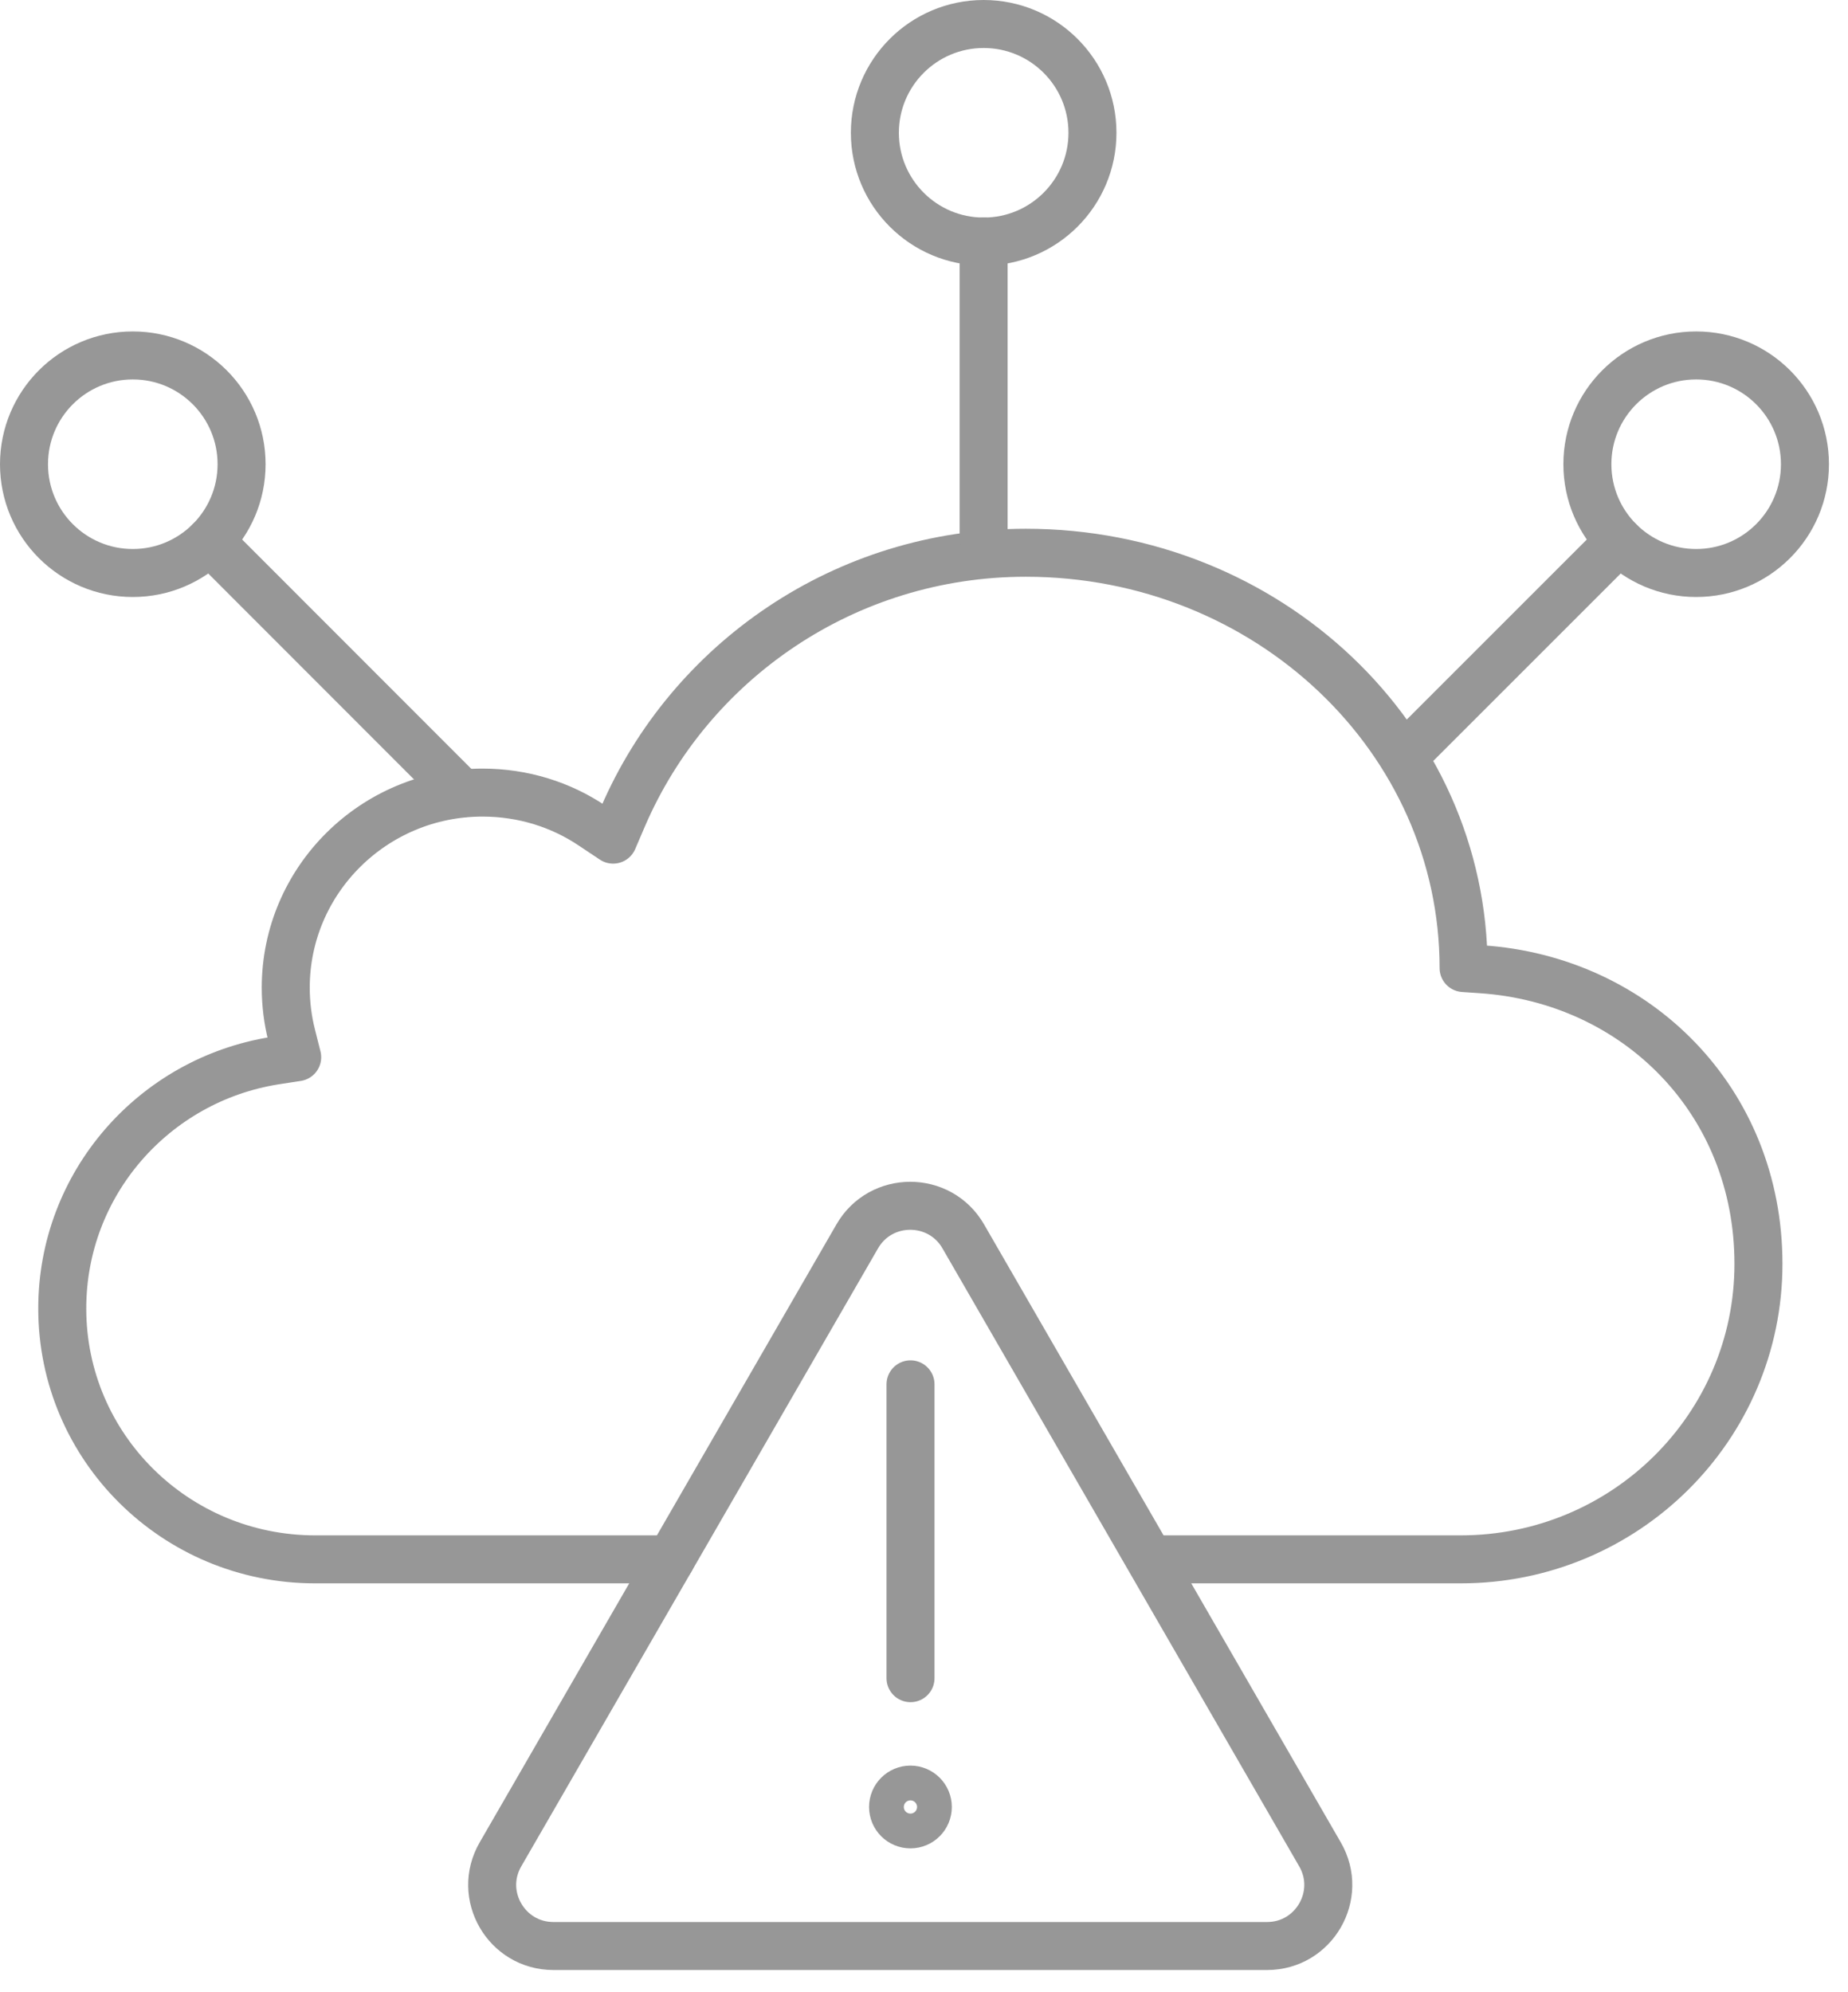 <svg width="77" height="83" viewBox="0 0 77 83" fill="none" xmlns="http://www.w3.org/2000/svg">
<path d="M47.972 64.978H60.864C67.714 64.978 73.269 59.466 73.269 52.666C73.269 45.867 68.182 40.823 61.724 40.389L60.983 40.338C60.983 30.77 52.821 23.033 42.741 23.033C35.209 23.033 28.742 27.566 25.956 34.033L25.547 34.987L24.678 34.408C23.375 33.53 21.798 33.027 20.103 33.027C15.579 33.027 11.906 36.674 11.906 41.156C11.906 41.837 11.992 42.51 12.153 43.141L12.383 44.053L11.446 44.197C6.419 44.998 2.594 49.318 2.594 54.524C2.594 60.301 7.305 64.978 13.133 64.978H27.95" stroke="#979797" stroke-width="2" stroke-linecap="round" stroke-linejoin="round"/>
<path d="M20.852 77.273L35.72 51.516C36.7 49.821 39.154 49.821 40.134 51.516L55.001 77.273C55.981 78.968 54.754 81.09 52.795 81.09H23.059C21.099 81.09 19.872 78.968 20.852 77.273Z" stroke="#979797" stroke-width="2" stroke-linecap="round" stroke-linejoin="round"/>
<path d="M37.938 57.685V69.929" stroke="#979797" stroke-width="2" stroke-linecap="round" stroke-linejoin="round"/>
<path d="M37.935 76.021C38.335 76.021 38.659 75.697 38.659 75.296C38.659 74.897 38.335 74.572 37.935 74.572C37.535 74.572 37.211 74.897 37.211 75.296C37.211 75.697 37.535 76.021 37.935 76.021Z" stroke="#979797" stroke-width="2" stroke-linecap="round" stroke-linejoin="round"/>
<path d="M40.986 10.066C43.489 10.066 45.519 8.036 45.519 5.533C45.519 3.029 43.489 1 40.986 1C38.483 1 36.453 3.029 36.453 5.533C36.453 8.036 38.483 10.066 40.986 10.066Z" stroke="#979797" stroke-width="2" stroke-linecap="round" stroke-linejoin="round"/>
<path d="M40.984 10.065V22.369" stroke="#979797" stroke-width="2" stroke-linecap="round" stroke-linejoin="round"/>
<path d="M70.673 23.877C73.177 23.877 75.206 21.847 75.206 19.344C75.206 16.84 73.177 14.811 70.673 14.811C68.17 14.811 66.141 16.84 66.141 19.344C66.141 21.847 68.17 23.877 70.673 23.877Z" stroke="#979797" stroke-width="2" stroke-linecap="round" stroke-linejoin="round"/>
<path d="M67.465 22.548L58.766 31.247" stroke="#979797" stroke-width="2" stroke-linecap="round" stroke-linejoin="round"/>
<path d="M5.533 23.877C8.036 23.877 10.066 21.847 10.066 19.344C10.066 16.84 8.036 14.811 5.533 14.811C3.029 14.811 1 16.84 1 19.344C1 21.847 3.029 23.877 5.533 23.877Z" stroke="#979797" stroke-width="2" stroke-linecap="round" stroke-linejoin="round"/>
<path d="M8.742 22.548L19.248 33.062" stroke="#979797" stroke-width="2" stroke-linecap="round" stroke-linejoin="round"/>
</svg>
